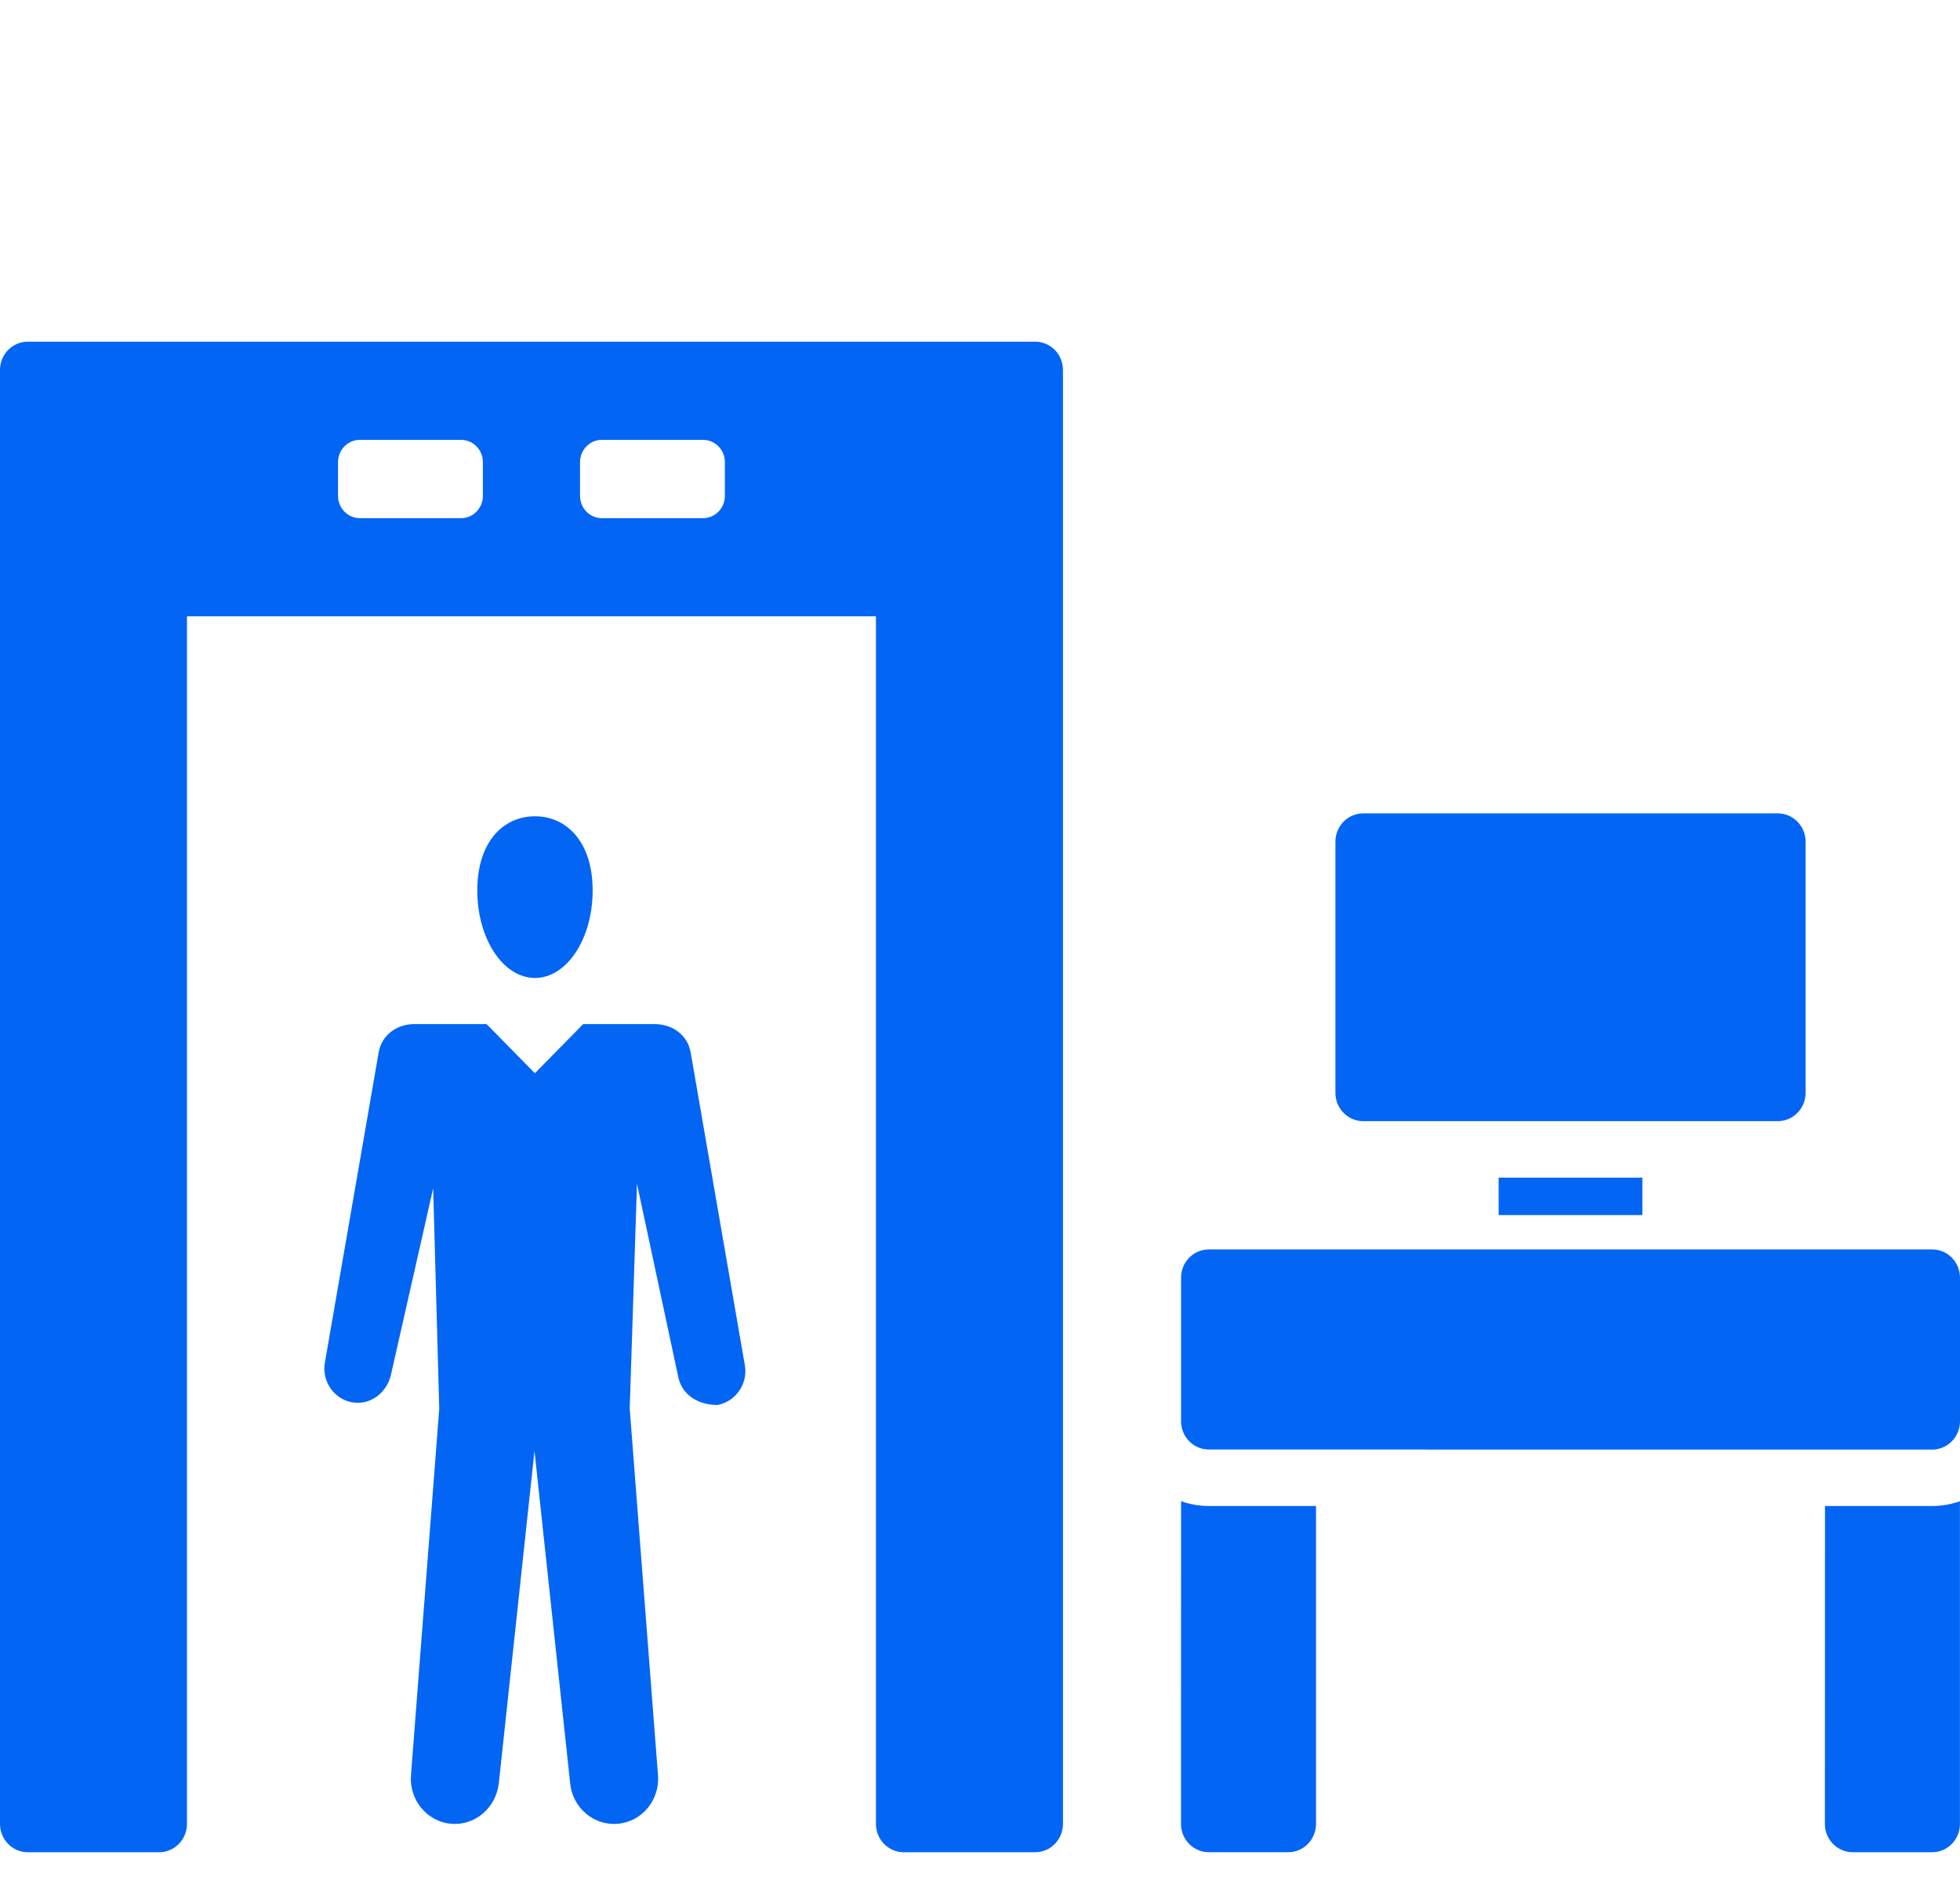 <svg width="109" height="105" viewBox="0 0 109 105" fill="none" xmlns="http://www.w3.org/2000/svg">
<path fill-rule="evenodd" clip-rule="evenodd" d="M57.568 103H50.26C49.406 103 48.713 102.295 48.713 101.427V34.272H10.397V101.427C10.397 102.295 9.704 103 8.85 103H1.546C0.693 103 0 102.295 0 101.427V20.573C0 19.705 0.693 19 1.546 19H57.568C58.421 19 59.114 19.705 59.114 20.573V101.427C59.114 102.295 58.421 103 57.568 103ZM91.335 65.488V67.567H83.343V65.488H91.335ZM75.812 45.231H98.867C99.72 45.231 100.413 45.936 100.413 46.804V60.774C100.413 61.641 99.72 62.346 98.867 62.346H75.812C74.959 62.346 74.266 61.641 74.266 60.774V46.804C74.266 45.936 74.959 45.231 75.812 45.231ZM73.186 83.746V101.426C73.186 102.294 72.493 102.999 71.64 102.999H67.224C66.371 102.999 65.678 102.294 65.678 101.426L65.682 83.479C66.166 83.651 66.686 83.746 67.228 83.746L73.186 83.746ZM108.996 83.48V101.427C108.996 102.295 108.303 103 107.45 103H103.034C102.181 103 101.487 102.295 101.487 101.427L101.492 83.747H107.45C107.992 83.747 108.512 83.651 108.996 83.48ZM67.227 69.478H107.454C108.307 69.478 109 70.183 109 71.051V79.037C109 79.904 108.307 80.609 107.454 80.609L67.227 80.605C66.374 80.605 65.681 79.9 65.681 79.032V71.046C65.681 70.183 66.374 69.478 67.227 69.478ZM24.09 66.075L24.428 78.337L22.855 98.715C22.749 100.084 23.739 101.3 25.086 101.417C26.432 101.535 27.596 100.513 27.742 99.148L29.724 80.682L31.706 99.148C31.826 100.518 33.021 101.539 34.362 101.417C35.709 101.3 36.7 100.084 36.593 98.715L35.02 78.337L35.424 65.827L37.721 76.579C37.939 77.605 38.868 78.129 39.898 78.129C40.916 77.944 41.605 76.95 41.422 75.915L38.41 58.528C38.237 57.525 37.361 56.947 36.397 56.947H32.434L29.746 59.681L27.058 56.947H23.046C22.082 56.947 21.229 57.548 21.06 58.515L18.066 75.779C17.888 76.805 18.568 77.8 19.581 77.981C20.589 78.161 21.513 77.456 21.744 76.439L24.09 66.075ZM29.751 45.393C27.978 45.393 26.543 46.826 26.543 49.515C26.543 52.204 27.978 54.383 29.751 54.383C31.524 54.383 32.959 52.204 32.959 49.515C32.959 46.831 31.524 45.393 29.751 45.393ZM33.47 24.459C32.803 24.459 32.257 25.015 32.257 25.692V27.582C32.257 28.259 32.803 28.815 33.47 28.815H39.099C39.765 28.815 40.312 28.259 40.312 27.582V25.692C40.312 25.015 39.765 24.459 39.099 24.459H33.47ZM20.012 24.459C19.345 24.459 18.799 25.015 18.799 25.692V27.582C18.799 28.259 19.345 28.815 20.012 28.815H25.641C26.308 28.815 26.854 28.259 26.854 27.582V25.692C26.854 25.015 26.308 24.459 25.641 24.459H20.012Z" fill="#0365F4"/>
</svg>
